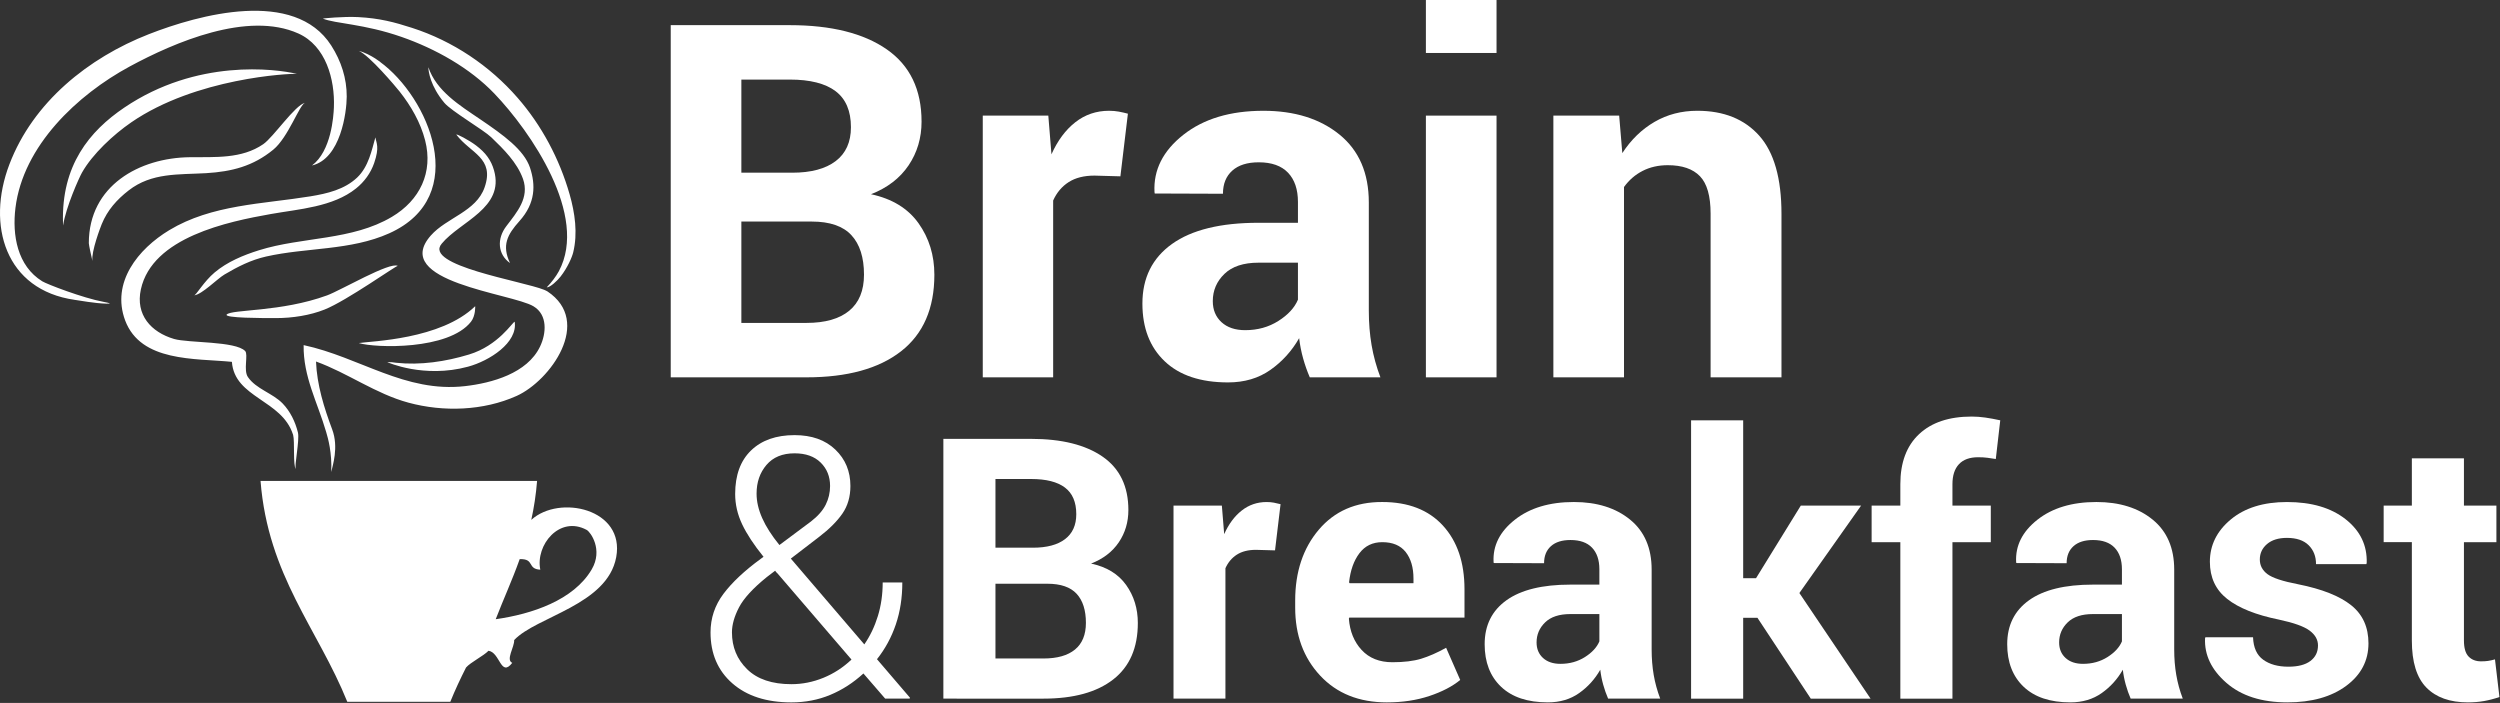 <svg clip-rule="evenodd" fill-rule="evenodd" stroke-linejoin="round" stroke-miterlimit="1.414" viewBox="0 0 377 106" xmlns="http://www.w3.org/2000/svg"><rect x="0" y="0" width="377" height="106" fill="#333333" stroke="none"/><g fill="#fff" fill-rule="nonzero"><path d="m101.146 56.903v-53.11h17.946c6.25 0 11.125 1.217 14.627 3.647 3.501 2.433 5.252 6.068 5.252 10.907 0 2.456-.651 4.65-1.952 6.584s-3.191 3.387-5.672 4.358c3.186.682 5.575 2.141 7.167 4.378s2.389 4.827 2.389 7.77c0 5.082-1.678 8.931-5.034 11.545s-8.11 3.921-14.262 3.921zm10.651-30.86h7.66c2.845 0 5.034-.584 6.566-1.751s2.298-2.869 2.298-5.106c0-2.456-.772-4.268-2.316-5.436-1.544-1.167-3.849-1.75-6.913-1.75h-7.295zm0 7.368v15.284h9.812c2.821 0 4.973-.612 6.457-1.838 1.483-1.226 2.225-3.039 2.225-5.44 0-2.596-.633-4.578-1.897-5.949-1.265-1.371-3.259-2.057-5.982-2.057z"/><path d="m168.956 26.59-3.903-.109c-1.581 0-2.881.328-3.903.985-1.021.656-1.8 1.581-2.334 2.772v26.664h-10.615v-39.468h9.885l.474 5.836c.924-2.066 2.121-3.678 3.593-4.833 1.471-1.154 3.167-1.732 5.089-1.732.534 0 1.027.043 1.477.128s.906.188 1.368.31z"/><path d="m197.517 56.903c-.389-.899-.724-1.848-1.003-2.845-.28-.997-.48-2.019-.602-3.064-1.094 1.921-2.535 3.515-4.322 4.778-1.788 1.265-3.921 1.896-6.402 1.896-4.134 0-7.32-1.063-9.557-3.191-2.238-2.128-3.356-5.027-3.356-8.699 0-3.867 1.489-6.863 4.468-8.992 2.979-2.127 7.326-3.191 13.041-3.191h5.946v-3.137c0-1.897-.499-3.368-1.496-4.414-.998-1.045-2.469-1.568-4.414-1.568-1.727 0-3.059.419-3.995 1.259-.936.839-1.404 2-1.404 3.483l-10.286-.037-.037-.219c-.17-3.331 1.277-6.206 4.341-8.627 3.064-2.419 7.088-3.629 12.074-3.629 4.717 0 8.547 1.198 11.49 3.593 2.941 2.396 4.414 5.807 4.414 10.231v16.306c0 1.849.139 3.587.419 5.216.279 1.63.724 3.247 1.331 4.852h-10.65zm-9.74-7.114c1.872 0 3.538-.461 4.998-1.386 1.459-.924 2.444-1.994 2.955-3.21v-5.581h-5.946c-2.262 0-3.976.565-5.144 1.696-1.167 1.131-1.75 2.499-1.75 4.104 0 1.313.438 2.371 1.313 3.174.875.802 2.067 1.203 3.574 1.203z"/><path d="m225.677 7.988h-10.652v-7.988h10.652zm0 48.915h-10.652v-39.468h10.652z"/><path d="m244.171 17.435.474 5.654c1.313-2.019 2.931-3.587 4.852-4.706 1.921-1.118 4.073-1.678 6.457-1.678 3.988 0 7.1 1.253 9.338 3.757 2.236 2.505 3.355 6.433 3.355 11.782v24.658h-10.688v-24.678c0-2.657-.535-4.539-1.605-5.648s-2.687-1.664-4.852-1.664c-1.41 0-2.675.287-3.793.859-1.119.573-2.055 1.384-2.809 2.431v28.7h-10.651v-39.468h9.922z"/><path d="m115.141 83.965c-1.453-1.793-2.529-3.431-3.229-4.91s-1.049-3-1.049-4.56c0-2.834.798-5.022 2.395-6.565 1.596-1.542 3.784-2.313 6.564-2.313 2.583 0 4.631.727 6.147 2.18 1.516 1.452 2.273 3.282 2.273 5.488 0 1.614-.404 3.004-1.211 4.17s-1.973 2.332-3.497 3.497l-4.278 3.283 11.084 12.94c.878-1.273 1.56-2.699 2.044-4.277s.727-3.265.727-5.059h2.959c0 2.296-.328 4.408-.982 6.336-.655 1.929-1.601 3.673-2.838 5.233l4.977 5.811-.054.135h-3.686l-3.282-3.794c-1.524 1.399-3.193 2.476-5.004 3.229-1.812.754-3.767 1.131-5.865 1.131-3.749 0-6.717-.96-8.905-2.879s-3.282-4.476-3.282-7.668c0-2.152.65-4.094 1.951-5.824 1.3-1.731 3.179-3.493 5.636-5.287zm4.197 19.209c1.65 0 3.26-.32 4.829-.961s2.982-1.559 4.237-2.751l-11.138-12.968c-.09-.09-.166-.166-.229-.229s-.112-.13-.148-.202l-1.265.967c-2.081 1.684-3.475 3.206-4.184 4.567-.708 1.36-1.062 2.614-1.062 3.76 0 2.221.767 4.079 2.3 5.574s3.754 2.243 6.66 2.243zm-5.247-28.733c0 1.185.282 2.413.847 3.687s1.43 2.628 2.596 4.062l4.762-3.552c1.04-.807 1.78-1.649 2.22-2.528.439-.879.659-1.82.659-2.825 0-1.417-.471-2.592-1.413-3.524-.942-.933-2.256-1.399-3.941-1.399-1.83 0-3.242.583-4.237 1.749-.995 1.165-1.493 2.608-1.493 4.33z"/><path d="m142.26 105.354v-39.172h13.236c4.609 0 8.206.896 10.789 2.69 2.583 1.793 3.874 4.475 3.874 8.044 0 1.812-.48 3.431-1.439 4.856-.96 1.426-2.354 2.498-4.184 3.215 2.349.502 4.111 1.578 5.287 3.229 1.174 1.65 1.762 3.561 1.762 5.73 0 3.749-1.238 6.587-3.713 8.515-2.475 1.929-5.982 2.893-10.52 2.893zm7.855-22.761h5.65c2.099 0 3.713-.431 4.843-1.291 1.13-.861 1.695-2.116 1.695-3.767 0-1.812-.569-3.148-1.708-4.009s-2.838-1.292-5.099-1.292h-5.381zm0 5.435v11.272h7.237c2.081 0 3.668-.451 4.762-1.354 1.094-.904 1.641-2.242 1.641-4.014 0-1.914-.467-3.377-1.399-4.388-.933-1.011-2.404-1.517-4.413-1.517h-7.828z"/><path d="m192.274 82.996-2.879-.08c-1.166 0-2.125.242-2.879.726-.753.484-1.327 1.167-1.722 2.045v19.667h-7.829v-29.11h7.291l.35 4.305c.682-1.524 1.565-2.713 2.65-3.564 1.085-.852 2.336-1.278 3.753-1.278.395 0 .757.032 1.089.095s.668.139 1.009.229z"/><path d="m209.143 105.919c-4.197 0-7.552-1.346-10.062-4.036-2.512-2.69-3.767-6.107-3.767-10.25v-1.076c0-4.322 1.188-7.883 3.564-10.682 2.376-2.798 5.564-4.188 9.564-4.17 3.929 0 6.978 1.184 9.148 3.552 2.17 2.367 3.255 5.569 3.255 9.604v4.277h-17.38l-.054.161c.144 1.912.784 3.484 1.923 4.717s2.687 1.849 4.642 1.849c1.739 0 3.184-.175 4.331-.524 1.148-.35 2.404-.901 3.768-1.655l2.125 4.854c-1.184.974-2.736 1.779-4.654 2.419-1.919.64-4.054.96-6.403.96zm-.7-24.16c-1.452 0-2.6.556-3.443 1.668s-1.363 2.574-1.561 4.386l.081.134h9.632v-.699c0-1.668-.391-3-1.17-3.995-.781-.996-1.961-1.494-3.539-1.494z"/><path d="m242.504 105.354c-.287-.663-.533-1.363-.74-2.099-.206-.735-.354-1.488-.443-2.26-.807 1.417-1.87 2.592-3.188 3.524-1.318.933-2.893 1.399-4.723 1.399-3.049 0-5.398-.785-7.049-2.354s-2.475-3.708-2.475-6.417c0-2.852 1.098-5.062 3.295-6.632 2.197-1.569 5.404-2.354 9.619-2.354h4.385v-2.313c0-1.399-.367-2.484-1.104-3.256-.734-.771-1.82-1.157-3.255-1.157-1.273 0-2.256.31-2.946.929-.69.618-1.035 1.476-1.035 2.569l-7.587-.027-.027-.161c-.126-2.457.942-4.578 3.202-6.363 2.26-1.784 5.229-2.677 8.904-2.677 3.48 0 6.305.884 8.475 2.65s3.256 4.282 3.256 7.547v12.025c0 1.363.104 2.646.31 3.848s.534 2.395.981 3.578h-7.855zm-7.184-5.246c1.381 0 2.609-.341 3.686-1.022s1.803-1.471 2.18-2.367v-4.117h-4.385c-1.668 0-2.934.417-3.794 1.252-.86.834-1.292 1.843-1.292 3.026 0 .969.324 1.749.969 2.341.646.591 1.525.887 2.636.887z"/><path d="m265.023 93.166h-2.152v12.188h-7.856v-41.97h7.856v23.81h1.937l6.753-10.95h9.094l-9.309 13.184 10.734 15.927h-9.013z"/><path d="m286.572 105.354v-23.595h-4.331v-5.516h4.331v-3.229c0-3.264.941-5.779 2.825-7.546s4.528-2.65 7.937-2.65c.664 0 1.341.05 2.031.148s1.448.237 2.273.417l-.672 5.838c-.432-.071-.848-.135-1.252-.188-.403-.054-.874-.081-1.412-.081-1.273 0-2.238.35-2.893 1.05-.654.699-.981 1.704-.981 3.013v3.229h5.784v5.516h-5.784v23.595h-7.856z"/><path d="m321.305 105.354c-.287-.663-.534-1.363-.739-2.099-.207-.735-.355-1.488-.444-2.26-.808 1.417-1.87 2.592-3.188 3.524s-2.893 1.399-4.721 1.399c-3.051 0-5.399-.785-7.049-2.354s-2.477-3.708-2.477-6.417c0-2.852 1.1-5.062 3.297-6.632 2.196-1.569 5.402-2.354 9.617-2.354h4.386v-2.313c0-1.399-.368-2.484-1.103-3.256-.736-.771-1.82-1.157-3.256-1.157-1.273 0-2.256.31-2.945.929-.691.618-1.036 1.476-1.036 2.569l-7.587-.027-.027-.161c-.125-2.457.941-4.578 3.201-6.363 2.261-1.784 5.229-2.677 8.906-2.677 3.479 0 6.304.884 8.475 2.65 2.17 1.767 3.255 4.282 3.255 7.547v12.025c0 1.363.103 2.646.31 3.848.206 1.202.533 2.395.982 3.578h-7.857zm-7.182-5.246c1.381 0 2.609-.341 3.686-1.022s1.803-1.471 2.179-2.367v-4.117h-4.386c-1.668 0-2.932.417-3.793 1.252-.861.834-1.291 1.843-1.291 3.026 0 .969.322 1.749.969 2.341.644.591 1.522.887 2.636.887z"/><path d="m349.554 97.336c0-.86-.417-1.604-1.251-2.232s-2.381-1.185-4.642-1.668c-3.443-.7-6.039-1.735-7.788-3.107-1.749-1.373-2.623-3.242-2.623-5.61 0-2.511 1.054-4.641 3.161-6.39 2.107-1.748 4.928-2.623 8.461-2.623 3.713 0 6.668.87 8.865 2.61 2.197 1.739 3.251 3.937 3.161 6.591l-.054.162h-7.587c0-1.166-.372-2.116-1.116-2.853-.744-.735-1.834-1.103-3.27-1.103-1.273 0-2.273.31-3 .928-.726.619-1.089 1.396-1.089 2.327 0 .897.381 1.633 1.144 2.206.762.574 2.309 1.086 4.641 1.534 3.587.717 6.25 1.771 7.99 3.161s2.609 3.305 2.609 5.744c0 2.618-1.121 4.758-3.362 6.416-2.242 1.659-5.202 2.489-8.878 2.489-3.875 0-6.938-.982-9.188-2.946-2.252-1.964-3.323-4.201-3.216-6.713l.054-.161h7.184c.054 1.561.564 2.69 1.533 3.39s2.233 1.05 3.794 1.05c1.452 0 2.56-.287 3.322-.861s1.145-1.354 1.145-2.341z"/><path d="m371.562 69.114v7.129h4.896v5.516h-4.896v14.824c0 1.13.232 1.937.699 2.421s1.094.727 1.883.727c.413 0 .768-.022 1.063-.067.296-.044.641-.121 1.036-.229l.672 5.677c-.789.27-1.561.471-2.313.605s-1.569.202-2.448.202c-2.709 0-4.793-.744-6.256-2.233-1.461-1.488-2.191-3.848-2.191-7.076v-14.851h-4.252v-5.516h4.252v-7.129z"/><path d="m80.118 78.396c.407-1.844.708-3.791.874-5.875h-41.703c1.134 14.33 8.64 22.295 13.084 33.312h15.533c.723-1.791 1.529-3.502 2.372-5.17.667-.779 2.695-1.783 3.384-2.527 1.755.232 1.839 4.068 3.586 1.824-1.018-.449.345-2.389.289-3.438 3.323-3.551 14.044-5.273 15.385-12.492 1.365-7.316-8.574-9.486-12.804-5.634zm9.113 7.468c-2.72 4.643-9.012 6.74-14.477 7.514 1.126-2.92 2.512-5.961 3.586-8.979.011-.023.019-.049.028-.074.001-.004.001-.004.001-.006 2.302-.082 1.085 1.494 3.107 1.588-.753-3.723 2.91-8.205 6.992-5.998.587.315 2.506 2.983.763 5.955z"/><path d="m44.612 70.741c-.453-.539-.141-4.203-.408-5.152.116.373.26.832-.007-.025-.146-.469-.091-.293-.011-.029-1.68-5.273-8.818-5.516-9.216-10.97-5.627-.547-13.715.042-16.092-6.228-2.148-5.746 1.958-10.796 6.639-13.624 6.427-3.882 14.111-3.935 21.306-5.108 2.519-.415 5.117-1.02 7.033-2.828 1.729-1.636 2.201-4.13 2.753-6.062.139.875.652 1.437-.183 3.868-.521 1.512-1.488 2.838-2.733 3.834-3.499 2.806-8.604 3.102-12.844 3.857-6.438 1.143-17.883 3.48-19.604 11.358-.837 3.83 1.522 6.46 5.01 7.484 2.141.628 9.273.298 10.719 1.825.489.518-.295 2.923.416 3.921 1.238 1.812 3.736 2.423 5.243 3.994 1.146 1.186 1.906 2.775 2.295 4.365.277 1.134-.575 5.102-.316 5.52zm-28.991-25.22c-3.149-.586-8.552-2.671-9.249-3.101-3.767-2.323-4.548-6.966-4.042-11.074 1.154-9.365 9.327-17.048 17.225-21.319 6.764-3.656 17.807-8.402 25.443-4.975 4.146 1.861 5.522 6.932 5.354 11.135-.053 1.355-.394 6.587-3.306 8.768 4.336-1.029 5.23-8.044 5.24-10.376.016-2.737-.824-5.356-2.334-7.714-5.541-8.65-19.992-4.648-27.507-1.711-9.127 3.568-17.455 10.249-21.027 19.626-3.513 9.196-.6 18.957 9.859 20.437-.27-.036-.4-.05.104.018.602.078 2.908.511 4.606.554.855.02.725-.064-.366-.268zm66.926-1.579c-.1-.068-.295-.149-.476-.234-3.354-1.35-18.292-3.676-15.456-6.969 2.779-3.358 9.493-5.346 7.886-11.036-.427-1.535-1.261-2.672-2.716-3.771-1.084-.818-3.006-1.82-2.963-1.62 2.113 2.801 5.808 3.493 4.257 7.939-1.271 3.67-5.718 4.553-8.118 7.271-6.13 6.976 12.229 8.713 15.486 10.667 2.162 1.285 1.944 4.091.989 6.08-1.936 4.04-7.26 5.5-11.327 5.963-9.026 1.025-15.858-4.37-24.321-6.188-.077 4.763 2.099 8.644 3.396 13.099.292.979.896 3.117.768 6.039.19-.932 1.16-3.713.137-6.438-1.218-3.25-2.302-6.723-2.434-10.227 4.794 1.735 8.986 4.869 13.947 6.207 5.263 1.43 11.306 1.23 16.311-1.02 5.072-2.293 11.508-11.193 4.634-15.762zm3.348-14.647c-1.518-5.312-4.208-10.387-7.844-14.548-4.229-4.861-9.78-8.566-15.914-10.544-2.643-.853-4.875-1.455-8.149-1.625-2.209-.113-5.365.203-5.3.23 1.879.776 6.163.769 11.889 2.768 5.072 1.771 10.27 4.667 13.977 8.542 5.464 5.708 14.223 18.398 9.719 26.784-.426.791-1.102 1.681-1.834 2.438.562 0 1.625-1.039 2.08-1.614 1.078-1.372 1.748-2.956 1.919-3.664.704-2.889.261-5.951-.543-8.767zm-31.774-21.614c1.571.664 5.561 5.385 6.148 6.132 1.714 2.172 3.145 4.654 3.839 7.351 1.242 4.822-.794 9.037-5.013 11.539-6.008 3.58-13.51 2.991-20.029 5.032-2.376.743-4.791 1.746-6.702 3.354-1.639 1.38-2.756 3.396-3.088 3.453 1.212-.152 3.468-2.491 4.571-3.144 2.016-1.193 3.998-2.197 6.276-2.713 6.136-1.387 12.731-.879 18.569-3.5 12.43-5.578 5.924-20.546-1.396-25.861.552.4-1.397-1.21-3.175-1.643zm-4.795 36.862c-6.946 2.543-14.406 2.076-15.148 2.896-.375.531 5.358.532 7.451.531 2.494-.001 5.134-.418 7.323-1.292 3.351-1.338 10.853-6.692 11.035-6.577-1.169-.678-8.627 3.698-10.661 4.442zm-18.226-18.43c3.855-.235 7.064-1.043 10.115-3.548 2.253-1.851 3.932-6.755 4.777-7.058-1.521.357-4.749 5.172-6.293 6.235-3.262 2.245-7.274 1.922-11.081 1.966-7.562.084-15.219 4.258-15.224 12.957-.001.246.373 1.98.544 2.696-.2-1.43 1.226-5.128 1.403-5.563.857-2.101 2.265-3.687 4.056-5.08 3.488-2.713 7.529-2.363 11.703-2.605zm-11.322-7.652c9.77-6.726 23.889-7.394 24.999-7.321-3.253-.766-15.083-2.321-26.031 5.085-5.268 3.562-9.51 8.718-9.245 17.403-.017-.515-.041-1.083.001.106.001.025.004.1.009.203 0 .027.002.051.002.071.001 0 .001-.001.001-.001.001.019.001.04.002.061-.001-.019-.001-.041-.001-.066.418-2.782 2.425-7.227 2.845-7.968 1.586-2.811 4.754-5.738 7.418-7.573zm34.328 33.272c2.492.759 13.546 1.087 16.921-3.219.695-.886.647-2.341.63-2.338-5.189 5.042-15.693 5.264-17.551 5.557zm4.292 2.877c-.006.007 5.529 2.492 12.177.686 3.238-.878 7.521-3.614 7.04-6.782-.332.058-2.453 3.599-6.894 4.947-3.533 1.074-7.35 1.64-10.986 1.244.271.03.61.066-.023-.002-.337-.038-.197-.022-.003 0-.435-.081-.872-.112-1.311-.093zm21.524-29.33c-.92-2.704-4.009-4.918-7.527-7.306-3.066-2.081-6.572-4.224-7.798-7.833 0 .631.313 2.863 2.414 5.368 1.037 1.239 5.905 4.075 7.071 5.195 1.865 1.792 3.887 3.782 4.785 6.271 1 2.84-.895 5.002-2.513 7.132-1.458 1.909-1.297 4.253.555 5.561-1.253-2.643-.435-4.261 1.415-6.318 2.451-2.724 2.459-5.473 1.598-8.07z"/></g></svg>